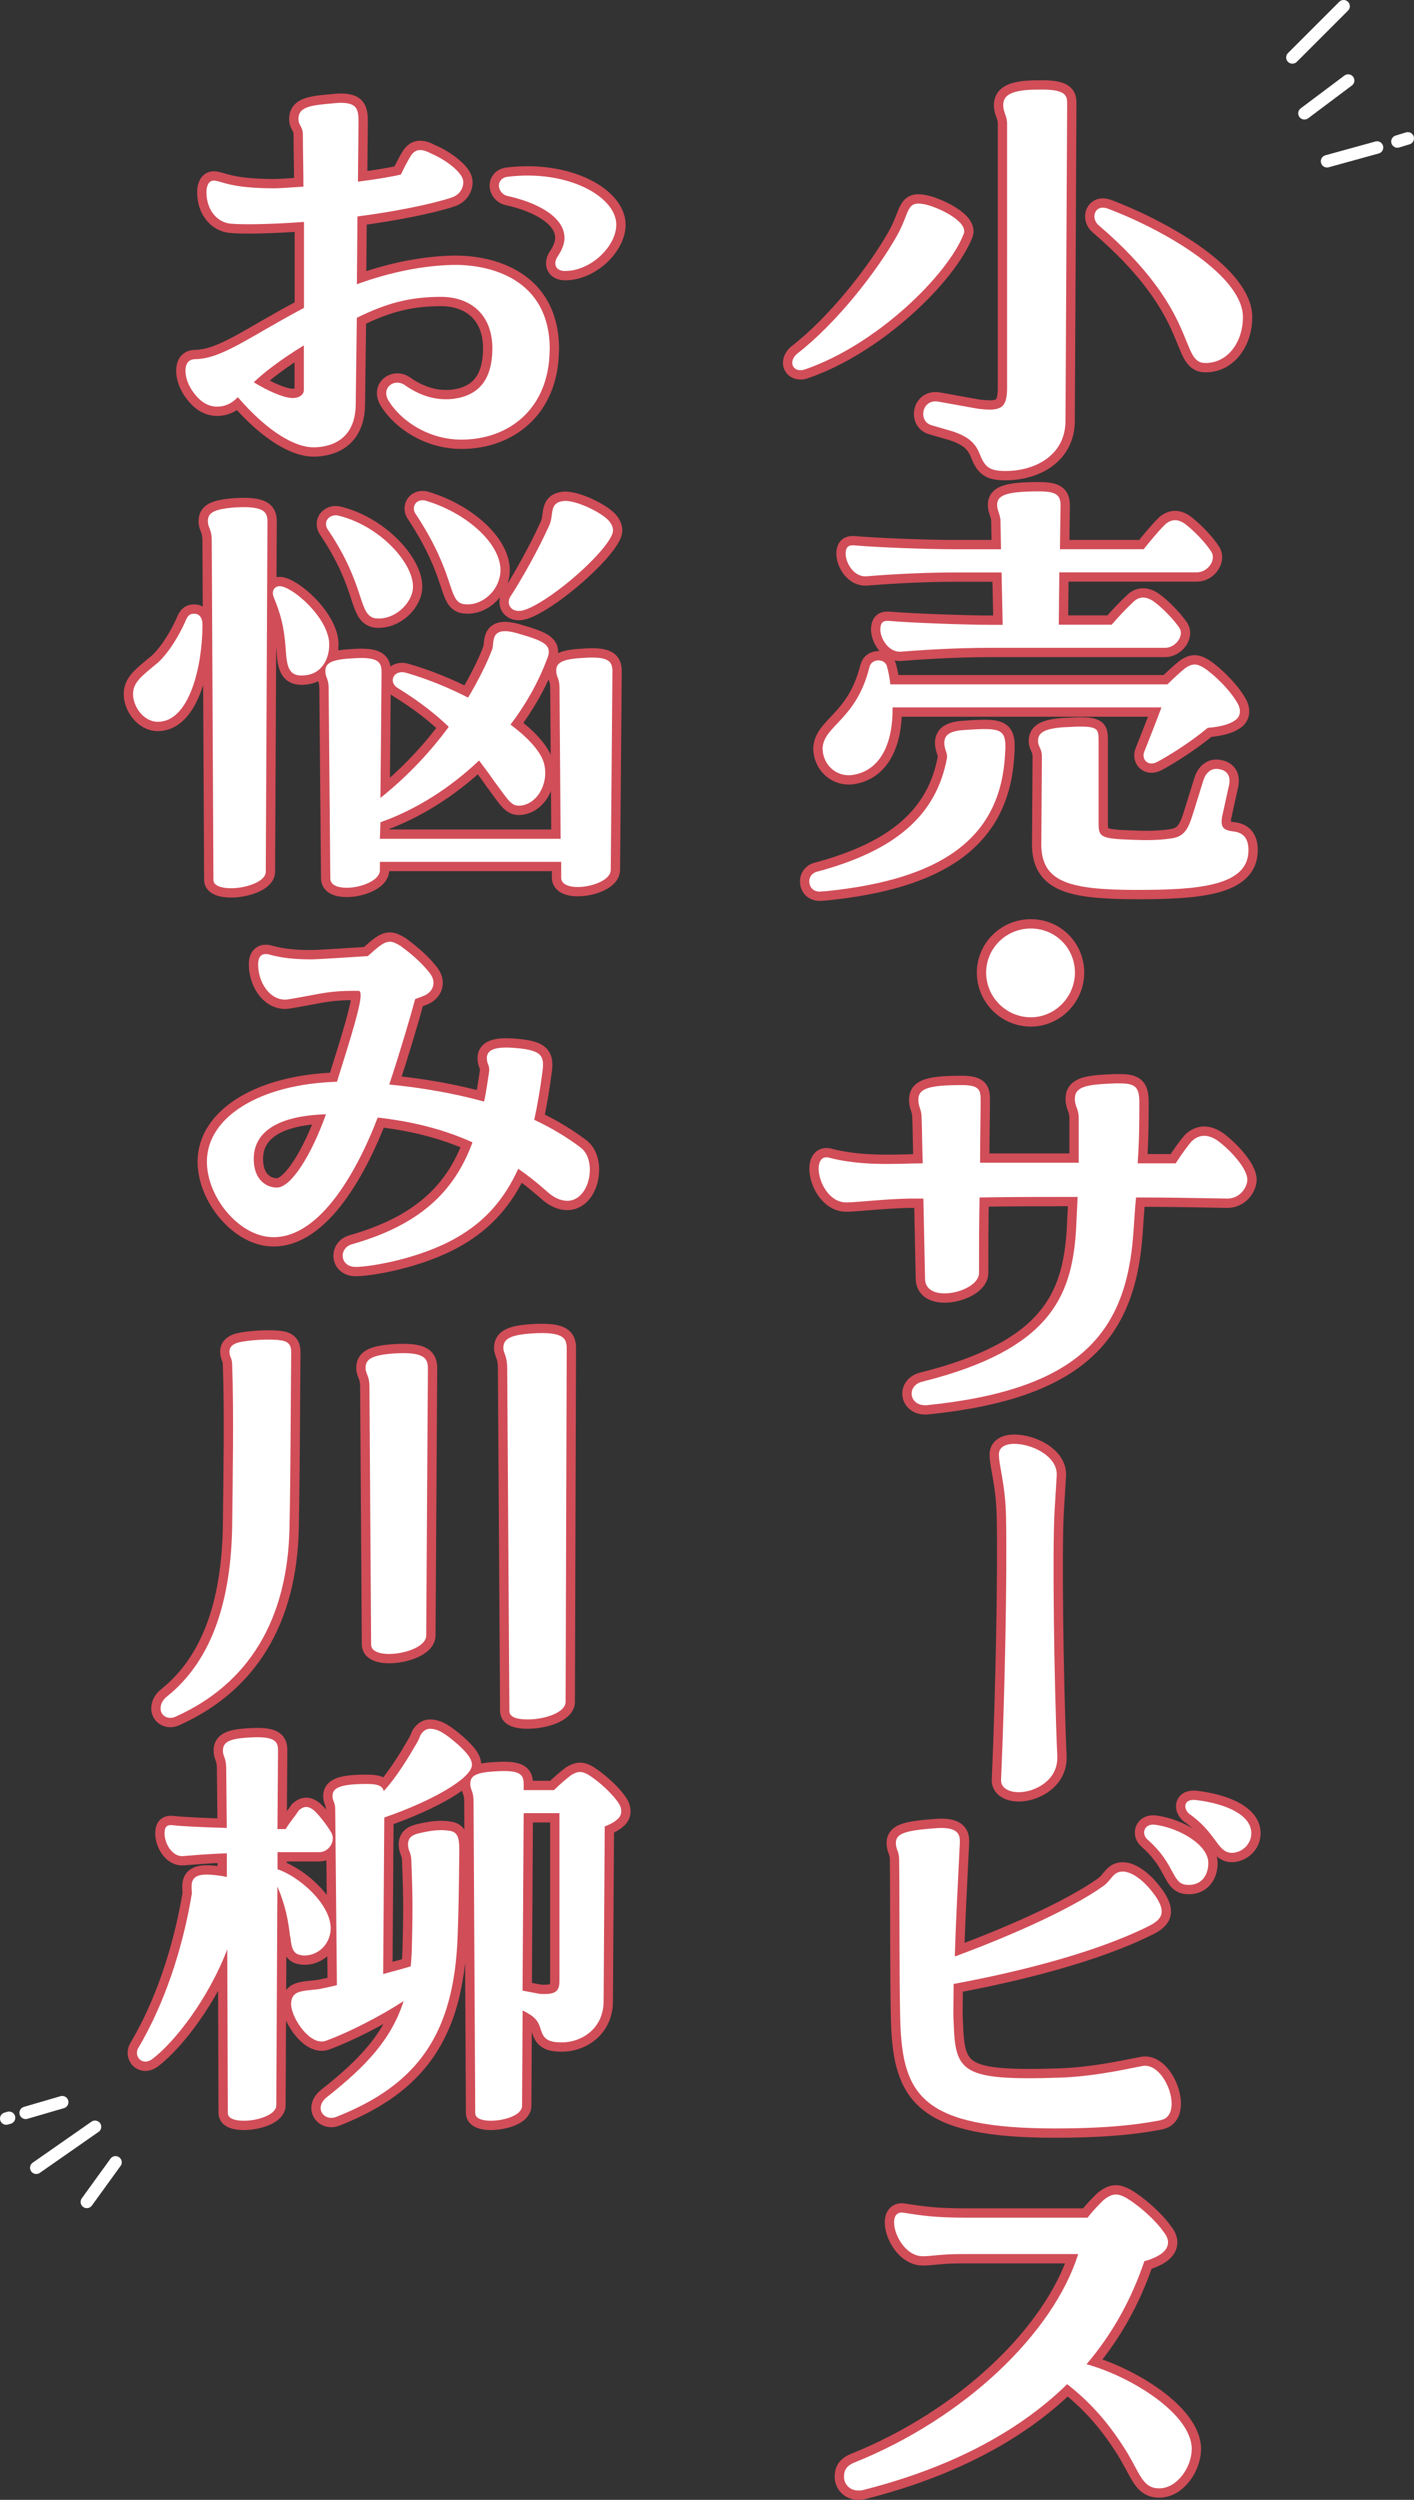 <?xml version="1.0" encoding="UTF-8"?>
<svg id="_レイヤー_2" data-name="レイヤー 2" xmlns="http://www.w3.org/2000/svg" viewBox="0 0 227.65 402.37">
  <rect x="0" y="0" width="227.65" height="402.37" fill="#333333" stroke="none"/>
  <defs>
    <style>
      .cls-1 {
        fill: #d14d58;
        stroke: #d14d58;
        stroke-width: 3px;
      }

      .cls-1, .cls-2 {
        stroke-linecap: round;
        stroke-linejoin: round;
      }

      .cls-3 {
        fill: #fff;
      }

      .cls-2 {
        fill: none;
        stroke: #fff;
        stroke-width: 2px;
      }
    </style>
  </defs>
  <g id="_レイヤー_1-2" data-name="レイヤー 1">
    <line class="cls-2" x1="208.07" y1="9.25" x2="216.32" y2="1"/>
    <line class="cls-2" x1="210.01" y1="18.24" x2="217.05" y2="12.96"/>
    <line class="cls-2" x1="213.65" y1="25.96" x2="221.7" y2="23.74"/>
    <line class="cls-2" x1="224.98" y1="22.78" x2="226.65" y2="22.27"/>
    <line class="cls-2" x1="1.46" y1="340.87" x2="1" y2="341"/>
    <line class="cls-2" x1="10.02" y1="338.36" x2="4.13" y2="340.08"/>
    <line class="cls-2" x1="15.3" y1="342.32" x2="5.84" y2="348.92"/>
    <line class="cls-2" x1="18.6" y1="348.04" x2="13.98" y2="354.42"/>
    <g>
      <path class="cls-1" d="M127.55,58.43c0-.53.27-1.06.8-1.51,6.21-4.79,12.77-13.13,16.06-18.98,2.13-3.81,1.42-5.68,4.44-5.06,2.13.44,7.1,2.75,6.3,4.79-2.57,6.56-13.93,17.83-25.64,21.82-1.15.35-1.95-.27-1.95-1.06ZM157.62,72.8c-.71-1.6-1.86-2.57-4.26-3.37l-3.37-.98c-2.22-.62-1.6-4.26,1.06-3.81l6.39,1.15c3.64.44,4.7,0,4.7-3.37V19.93c0-1.33-.62-1.77-.62-3.02,0-1.33.89-2.13,3.55-2.4,1.06-.09,1.95-.09,2.75-.09,3.73,0,3.99.98,3.99,2.22l-.27,51.1c0,5.41-4.7,8.07-9.67,8.07-2.84,0-3.37-.8-4.26-3.02ZM176.87,36.25c-1.33-1.15-.62-3.46,1.51-2.66,9.58,3.64,21.73,10.91,21.73,17.48,0,3.81-2.31,7.36-6.03,7.36-4.26,0-.8-8.16-17.21-22.18Z"/>
      <path class="cls-1" d="M131.98,143.51c-1.15,0-1.69-.8-1.69-1.69,0-.62.44-1.33,1.24-1.51,12.6-3.37,19.25-9.05,20.94-18.36.09-.71-.44-1.42-.44-2.31,0-1.06.44-1.95,3.1-2.13,6.48-.44,7.01-.27,6.65,4.35-.89,13.4-10.65,19.69-28.57,21.56l-1.24.09ZM132.43,120.62c0-3.81,5.41-4.61,7.54-13.22.35-1.51,2.57-1.42,2.84-.09.27.98.44,1.95.53,2.84h44.62c.89-.89,2.13-2.04,2.93-2.66,1.06-.71,1.77-.71,2.93,0,1.86,1.24,4.35,3.73,5.5,5.85.53,1.06.35,2.04-.44,2.57-.71.53-2.04,1.06-4.44,1.24-2.75,2.31-6.3,4.52-8.16,5.5-1.51.8-2.57-.53-2.04-1.69.89-2.31,1.95-4.88,2.75-7.1h-43.29c.09,6.56-2.48,10.47-6.74,10.91-2.48.18-4.44-1.77-4.52-4.17ZM141.74,101.28c0-1.24.62-1.42,1.51-1.33,2.93.27,11.98.62,16.23.62h1.95l-.18-8.43h-7.36c-6.3,0-12.24.44-14.37.62-1.95.18-3.37-2.04-3.37-3.64,0-1.24.62-1.42,1.51-1.33,2.93.27,11.18.62,16.23.62h7.27l-.09-4.79c-.18-1.24-.53-1.42-.53-2.4,0-1.51,1.51-2.13,6.74-2.13,3.02,0,3.55.71,3.46,2.66l-.09,6.65h13.48c1.06-1.33,2.31-2.84,3.46-3.99.89-.8,1.95-.98,3.19-.09,1.51,1.15,3.37,3.1,4.26,4.52.8,1.33-.62,3.28-2.31,3.28h-22.18l-.09,8.43h8.52c1.06-1.24,2.31-2.57,3.46-3.64.89-.89,1.95-.98,3.19-.18,1.51,1.06,3.37,3.02,4.26,4.35.8,1.24-.62,3.19-2.31,3.19h-28.12c-6.12,0-12.24.44-14.37.62-1.95.18-3.37-2.04-3.37-3.64ZM167.65,135.79l.09-13.93c0-1.51-.62-1.6-.62-2.57,0-1.15.62-1.95,3.9-2.22,5.85-.35,5.85,0,5.85,2.22v13.13c0,2.31.27,2.57,5.41,2.75,2.13.09,3.99.09,6.03-.18,2.31-.27,2.93-1.33,3.81-4.17l1.6-5.15c.44-1.42,1.42-2.13,2.57-1.86,1.24.18,1.86,1.06,1.6,2.48l-1.15,5.23c-.27,1.69.27,2.13,1.86,2.31,1.6.18,2.4,1.15,2.4,3.02,0,5.77-8.07,6.39-17.92,6.39-11.18,0-15.44-1.33-15.44-7.45Z"/>
      <path class="cls-1" d="M158.77,156.55c0-3.9,3.19-7.1,7.19-7.1s7.1,3.19,7.1,7.1-3.19,7.19-7.1,7.19-7.19-3.19-7.19-7.19Z"/>
      <path class="cls-1" d="M200.82,189.82c0,1.33-1.24,3.1-3.19,3.1-4.88-.09-9.85-.18-14.73-.18-.18,1.69-.27,3.64-.44,5.85-1.15,16.06-8.78,25.11-33.27,27.59h-.27c-2.57,0-3.02-3.19-.35-3.81,20.49-5.15,23.95-13.66,24.66-24.22l.27-5.5c-5.23,0-10.47,0-15.79.09-.09,3.9-.09,7.98-.09,12.15,0,3.1-8.61,5.06-8.69.98l-.27-12.95h-2.31c-4.17.09-8.52.62-10.11.62-2.75,0-4.44-3.28-4.44-5.41,0-1.24.53-2.13,1.77-1.77,2.04.53,5.15,1.06,10.02.98,1.69,0,3.28-.09,4.97-.09-.09-2.22-.09-4.61-.18-7.27,0-1.51-.53-1.69-.53-3.02,0-1.77,1.77-2.31,7.01-2.31,2.93,0,3.02.89,3.02,2.48,0,2.57-.09,6.03-.09,10.02h15.88v-7.1c0-1.69-.62-1.86-.62-3.19,0-2.04,2.04-2.31,6.48-2.48h.71c2.48,0,3.19.53,3.19,3.02,0,3.1,0,5.77-.27,9.85h6.12c.98-1.51,1.95-2.84,2.57-3.55,1.24-1.15,2.57-1.15,4.08-.18,2.22,1.6,4.88,4.61,4.88,6.3Z"/>
      <path class="cls-1" d="M170.13,237.46l-.35,5.85c-.35,5.85-.09,27.15.44,39.39v.27c0,3.64-3.64,5.5-6.21,5.5-1.6,0-2.93-.71-2.84-2.04.62-13.93.98-33.18.8-42.14-.09-5.41-1.15-8.25-1.15-10.2,0-1.15,1.06-1.69,2.48-1.69,2.84,0,6.83,1.95,6.83,4.88v.18Z"/>
      <path class="cls-1" d="M186.9,341.26c-1.95.35-6.65,1.33-17.03,1.33-21.47,0-24.57-5.41-24.93-17.3-.18-7.27-.09-19.07-.18-25.99,0-1.33-.53-1.6-.53-2.66,0-1.6,1.69-2.04,6.74-2.4,3.55-.18,3.64,1.24,3.55,2.66-.27,5.41-.62,12.15-.8,18.01,7.72-2.84,18.19-7.27,23.95-11.36,1.33-.98,1.51-2.31,3.1-2.31,1.15,0,3.1.98,5.15,3.81,1.95,2.75,1.15,3.9-.98,4.97-8.69,4.35-21.29,7.45-31.41,9.31,0,2.48-.09,4.61,0,6.03.27,8.16,1.06,9.58,17.21,9.05,4.97-.18,9.58-1.15,13.13-1.86,3.73-.8,6.83,7.98,3.02,8.69ZM194.53,299.92c0,1.95-1.15,3.64-3.46,3.46-2.48-.18-1.77-3.28-6.3-7.27-1.06-.89-.62-2.66,1.24-2.4,3.9.53,8.61,3.28,8.52,6.21ZM192.4,289.71c5.32.62,9.05,2.57,9.05,5.32v.27c-.18,2.04-2.04,3.02-3.28,2.93-2.22-.18-2.4-3.28-6.74-6.3-.89-.8-.89-2.22.71-2.22h.27Z"/>
      <path class="cls-1" d="M191.86,394.22c0,2.84-2.31,6.3-5.23,6.3-2.57,0-3.02-2.13-5.06-5.59-2.75-4.52-5.77-8.07-9.76-11.18-8.25,8.07-19.52,13.66-32.82,17.03-.27.09-.53.09-.8.09-1.42,0-2.31-1.06-2.31-2.22s.53-1.77,1.51-2.22c18.01-7.19,32.2-20.94,36.2-33.62h-18.81c-3.28,0-4.88.35-6.21.35-4.08,0-6.3-7.54-3.1-7.01,3.28.53,5.32.8,10.38.8h19.25c.8-1.06,1.77-2.04,2.48-2.75.71-.62,1.42-.98,2.04-.98.53,0,.98.18,1.51.44,2.04,1.15,4.88,3.64,6.21,5.59,1.24,1.51.71,2.75-.44,3.55-.62.44-1.6.89-2.66,1.15-2.13,6.3-5.23,11.8-9.31,16.59,7.1,1.95,16.94,7.98,16.94,13.66Z"/>
      <path class="cls-1" d="M88.49,56.39c-.09,9.4-6.56,14.37-14.19,14.37-5.5,0-9.85-3.19-11.71-6.21-1.33-2.13.89-3.73,2.57-2.57,2.13,1.51,4.79,2.57,7.81,2.22,4.08-.53,6.21-3.02,6.3-7.9.09-5.85-3.73-8.52-8.25-8.52-5.15,0-8.87,1.06-13.57,3.37l-.18,14.02c-.09,5.68-4.08,6.83-6.83,6.83s-7.1-2.22-12.15-8.07c-.71.71-1.24,1.06-2.04,1.33-1.51.44-3.37.27-5.06-2.04-.89-1.15-1.33-2.48-1.33-3.55s.44-1.86,1.6-1.86c4.35-.09,8.6-3.55,17.48-8.25v-13.84c-5.85.44-10.38.44-11.89.27-1.86-.18-3.81-1.95-3.81-5.06,0-1.15.44-1.86,1.15-1.86,1.24,0,2.48,1.24,9.76,1.24.62,0,2.22-.09,4.7-.27,0-3.02-.09-5.85-.09-8.34,0-1.42-.71-1.42-.71-2.57,0-1.69,1.51-2.13,4.52-2.4.98-.09,1.86-.18,2.22-.18,2.57,0,2.93.89,2.93,3.02l-.09,9.67c2.66-.35,5.06-.71,6.92-1.15.53-1.15,1.15-2.31,1.6-3.02.71-1.06,1.6-1.24,3.28-.35,2.48,1.06,5.06,3.1,5.15,4.44.09.89-.44,2.22-1.95,2.66-2.93.98-8.87,2.22-15.08,3.02l-.09,10.91c5.59-2.04,10.91-3.02,15.52-3.11,5.77-.09,15.61,2.13,15.53,13.75ZM48.92,62.69v-7.1c-3.9,2.4-6.39,4.35-8.07,5.94,2.48,1.51,4.52,2.31,5.68,2.48.8.18,2.4,0,2.4-1.33ZM99.22,36.17c0,3.46-4.08,7.45-8.25,7.45-1.6,0-1.95-1.24-1.15-2.4.71-1.06,1.06-2.04,1.06-2.93,0-3.37-4.35-5.68-9.14-6.74-.89-.18-1.42-.98-1.42-1.69,0-.62.44-1.33,1.51-1.42,9.76-1.15,17.39,3.28,17.39,7.72Z"/>
      <path class="cls-1" d="M32.6,100.57c0,6.48-2.04,15.61-7.19,15.61-2.31,0-3.99-2.48-3.99-4.44s1.42-2.93,4.08-5.15c1.06-.98,2.75-3.1,4.26-6.39.35-.89.62-1.42,1.51-1.42.8,0,1.33.62,1.33,1.77ZM43.06,83.98l-.27,56.33c0,1.6-3.19,2.66-5.59,2.66-1.6,0-2.84-.44-2.84-1.33l-.27-54.56c0-2.04-.62-2.04-.62-3.19,0-1.24.71-1.95,4.44-2.22,4.7-.27,5.15.8,5.15,2.31ZM48.74,108.73c-2.31.09-2.57-1.51-2.75-4.35-.27-3.81-.89-5.68-1.95-8.34-.35-.98.18-1.69.98-1.69,1.95,0,7.72,4.88,7.98,9.14.09,2.48-1.15,5.15-4.26,5.23ZM98.6,108.11l-.27,31.94c-.09,2.66-7.98,3.9-7.98,1.24v-2.57h-29.19v1.42c-.09,1.6-3.02,2.75-5.32,2.75-1.51,0-2.66-.44-2.66-1.51l-.27-30.61c0-1.6-.53-1.69-.53-2.75,0-1.15.71-1.86,4.17-2.04,4.44-.35,4.88.62,4.88,2.22l-.18,20.23c4.35-3.46,8.07-7.45,11-11.44-2.13-2.04-4.7-4.08-8.16-6.21-1.69-.98-.71-3.1,1.33-2.48,3.64,1.06,7.01,2.48,9.94,3.99,1.69-2.84,3.02-5.5,3.9-7.81.35-1.24-.44-3.9,4.26-2.48,4.26,1.24,5.5,1.86,4.52,4.17-1.42,3.73-3.37,7.19-5.85,10.47,3.02,2.22,4.97,4.52,5.41,6.3.8,3.19-1.15,6.56-3.9,6.74-1.42.09-1.86-.89-4.17-3.99-.8-1.15-1.6-2.22-2.4-3.28-4.7,4.44-10.11,7.9-15.88,9.94l-.09,2.66h29.1l-.18-24.31c0-1.6-.53-1.69-.53-2.75,0-1.15.71-1.86,4.17-2.04,4.44-.35,4.88.62,4.88,2.22ZM52.82,85.31c-.98-1.42.35-2.66,1.69-2.31,7.19,1.77,12.77,8.52,11.89,12.24-.62,2.57-3.46,4.7-6.12,4.26-2.66-.71-1.42-5.23-7.45-14.19ZM66.93,82.74c-.71-.98-.09-2.22,1.06-2.22.18,0,.35,0,.62.09,7.1,2.13,13.04,7.81,11.8,12.42-.62,2.57-3.28,4.7-5.94,4.17-2.4-.62-1.15-4.79-7.54-14.46ZM82.1,96.14c1.86-2.84,4.61-7.72,6.39-11.71.71-1.69-.18-3.64,2.48-3.81,2.13,0,6.21,2.04,7.19,3.37.35.44.53.98.53,1.33,0,.53-.27,1.06-.62,1.6-2.22,3.55-9.85,10.02-13.66,11.27-2.04.62-2.93-.89-2.31-2.04Z"/>
      <path class="cls-1" d="M94.96,188.31c0,2.4-1.33,4.97-3.64,4.97-.98,0-2.13-.44-3.37-1.6-1.51-1.33-2.93-2.48-4.52-3.55-2.13,4.7-5.23,8.43-9.94,11.09-5.85,3.37-13.84,4.7-16.23,4.7-2.57,0-2.75-3.02-.62-3.64,10.91-3.1,16.5-8.43,19.43-16.41-4.7-2.13-9.76-3.37-15.26-3.99-3.02,7.9-9.05,19.43-16.94,19.25-5.32-.09-10.56-6.39-10.56-12.15,0-7.27,8.69-12.51,20.94-12.86,2.4-7.63,3.81-12.24,3.81-13.93,0-.44-.09-.71-.35-.71-1.95,0-3.55,0-6.12.44-2.93.53-5.15.98-5.68.98-2.57,0-4.35-2.84-4.35-5.68,0-1.42.71-1.95,2.04-1.51,1.69.44,3.64.71,6.48.71.98,0,6.39-.35,9.14-.53,1.69-1.51,2.57-2.31,3.55-2.31.53,0,1.06.27,1.77.71,1.42,1.06,3.1,2.4,4.52,4.17,1.42,1.69.53,3.19-.62,3.73-.35.18-.89.35-1.6.62-.71,2.66-2.48,8.69-4.17,13.75,5.32.53,10.47,1.42,15.26,2.75.35-1.51.53-3.02.8-4.7.18-1.15-.35-1.24-.35-2.31,0-1.24,1.15-1.95,4.79-1.6,3.99.35,4.52,1.24,4.17,3.73-.35,2.75-.8,5.41-1.33,7.81,2.84,1.33,5.32,2.84,7.54,4.52.98.8,1.42,2.13,1.42,3.55ZM52.47,179.35c-8.34.27-11.62,3.19-11.62,7.19,0,3.37,2.04,4.61,3.73,4.61,2.31,0,5.59-5.32,7.9-11.8Z"/>
      <path class="cls-1" d="M25.85,274.99c0-.62.27-1.33,1.06-1.95,7.54-6.03,10.29-16.06,10.47-27.41.09-7.72.27-18.72,0-25.9,0-1.24-.44-1.24-.44-2.22,0-.62.44-1.15,1.42-1.42,1.77-.44,5.41-.62,6.83-.35,1.51.18,1.69,1.06,1.69,1.95-.09,10.02-.09,18.9-.27,28.12-.27,14.99-6.65,25.2-18.19,30.43-1.33.71-2.57-.09-2.57-1.24ZM59.48,223.27c0-1.95-.62-2.04-.62-3.1,0-1.24.71-2.04,4.44-2.31,5.06-.35,5.59.8,5.59,2.4l-.27,43.03c-.09,2.84-8.87,4.17-8.87,1.42l-.27-41.43ZM81.66,220.34c0-2.22-.62-2.48-.62-3.37,0-1.24.71-2.04,4.17-2.31,1.15-.09,1.51-.09,2.04-.09,3.55,0,3.99.98,3.99,2.48l-.18,56.87c0,1.77-3.46,2.84-6.12,2.84-1.6,0-2.93-.35-2.93-1.33l-.35-55.09Z"/>
      <path class="cls-1" d="M46.7,311.72c-.27-2.57-.8-5.23-2.04-8.07l-.18,35.22c0,1.51-2.93,2.48-5.23,2.48-1.42,0-2.57-.35-2.57-1.24l-.09-26.35c-3.02,7.9-8.43,14.9-12.06,17.65-1.33.98-2.48.09-2.48-.98,0-.35.09-.62.27-.89,5.06-8.61,7.45-18.1,8.52-24.49.09-.35,0-.89,0-1.33,0-1.15.35-2.22,3.28-1.95.98.09,1.77.18,2.4.35v-3.81c-3.19.09-5.86.35-7.01.44-1.77.18-3.02-2.04-3.02-3.64,0-1.24.53-1.42,1.33-1.33,1.51.18,5.23.35,8.69.44l-.09-9.49c0-1.86-.53-1.95-.53-2.93,0-1.24.71-1.95,4.17-2.13,4.26-.27,4.7.62,4.7,2.13l-.09,12.6h1.33c.62-1.06,1.42-1.95,2.13-3.02.8-.71,1.51-.71,2.4,0,.98.89,2.22,2.57,2.84,3.64.71,1.33-.44,3.1-1.95,3.1h-6.74v2.75c3.9,1.33,9.49,6.48,8.43,10.56-.71,2.84-3.55,3.81-5.23,3.1-.89-.44-.98-1.51-1.15-2.84ZM66.31,313.31c.18-6.83.09-8.87-.09-14.02-.09-1.24-.53-1.42-.53-2.4,0-1.06.62-1.51,1.6-1.77,1.86-.44,3.46-.71,5.06-.44,1.33.18,1.6,1.06,1.6,3.19-.09,7.36-.09,8.43-.27,13.66-.53,15.88-6.48,24.04-19.52,29.19-1.95.8-3.73-1.42-1.51-3.19,6.3-4.97,10.38-9.31,12.33-15.44-3.81,2.48-8.87,5.06-12.51,6.39-2.48.89-5.41-3.46-5.59-5.68-.09-1.24.44-1.86,1.15-2.13.98-.35,2.31-.35,3.46-.53.8-.18,1.77-.35,2.75-.62l-.27-28.3c0-1.15-.44-1.33-.44-2.13,0-1.33,1.24-1.95,5.59-1.95,1.77,0,2.48.35,2.66,1.15,2.13-2.31,4.08-5.59,5.32-7.72.27-.44.44-.89.62-1.33.35-.53.8-.98,1.51-.98,1.24,0,2.4.71,4.44,2.48,1.77,1.6,2.31,2.48,2.31,3.37-.09,2.13-6.39,5.77-14.11,8.43l-.18,25.2c1.51-.44,3.02-.8,4.44-1.24.09-1.06.18-2.13.18-3.19ZM100.02,291.49c0,.53-.18.98-.62,1.33-.35.35-1.06.8-2.04,1.15l-.18,28.12c0,4.44-3.55,6.65-6.74,6.65-2.4,0-2.93-.71-3.37-2.04-.44-1.51-.98-2.13-2.93-3.1l-.09,15.35c0,1.51-2.84,2.4-5.06,2.4-1.33,0-2.48-.35-2.48-1.24l-.27-50.12c0-1.77-.53-1.86-.53-2.84,0-1.24.71-1.86,4.08-2.04,4.17-.27,4.52.62,4.52,2.13v.89h4.88c.89-.89,2.04-1.86,2.75-2.4.98-.62,1.69-.71,2.75-.09,1.69,1.06,3.9,3.02,4.97,4.7.27.44.35.8.35,1.15ZM90.08,291.84h-5.77l-.18,28.57,2.84.53c2.13.09,3.1-.18,3.1-2.04v-27.06Z"/>
    </g>
    <g>
      <path class="cls-3" d="M127.55,58.43c0-.53.27-1.06.8-1.51,6.21-4.79,12.77-13.13,16.06-18.98,2.13-3.81,1.42-5.68,4.44-5.06,2.13.44,7.1,2.75,6.3,4.79-2.57,6.56-13.93,17.83-25.64,21.82-1.15.35-1.95-.27-1.95-1.06ZM157.62,72.8c-.71-1.6-1.86-2.57-4.26-3.37l-3.37-.98c-2.22-.62-1.6-4.26,1.06-3.81l6.39,1.15c3.64.44,4.7,0,4.7-3.37V19.93c0-1.33-.62-1.77-.62-3.02,0-1.33.89-2.13,3.55-2.4,1.06-.09,1.95-.09,2.75-.09,3.73,0,3.99.98,3.99,2.22l-.27,51.1c0,5.41-4.7,8.07-9.67,8.07-2.84,0-3.37-.8-4.26-3.02ZM176.87,36.25c-1.33-1.15-.62-3.46,1.51-2.66,9.58,3.64,21.73,10.91,21.73,17.48,0,3.81-2.31,7.36-6.03,7.36-4.26,0-.8-8.16-17.21-22.18Z"/>
      <path class="cls-3" d="M131.98,143.51c-1.15,0-1.69-.8-1.69-1.69,0-.62.44-1.33,1.24-1.51,12.6-3.37,19.25-9.05,20.94-18.36.09-.71-.44-1.42-.44-2.31,0-1.06.44-1.95,3.1-2.13,6.48-.44,7.01-.27,6.65,4.35-.89,13.4-10.65,19.69-28.57,21.56l-1.24.09ZM132.43,120.62c0-3.81,5.41-4.61,7.54-13.22.35-1.51,2.57-1.42,2.84-.09.27.98.44,1.95.53,2.84h44.62c.89-.89,2.13-2.04,2.93-2.66,1.06-.71,1.77-.71,2.93,0,1.86,1.24,4.35,3.73,5.5,5.85.53,1.06.35,2.04-.44,2.57-.71.53-2.04,1.06-4.44,1.24-2.75,2.31-6.3,4.52-8.16,5.5-1.51.8-2.57-.53-2.04-1.69.89-2.31,1.95-4.88,2.75-7.1h-43.29c.09,6.56-2.48,10.47-6.74,10.91-2.48.18-4.44-1.77-4.52-4.17ZM141.74,101.28c0-1.24.62-1.42,1.51-1.33,2.93.27,11.98.62,16.23.62h1.95l-.18-8.43h-7.36c-6.3,0-12.24.44-14.37.62-1.95.18-3.37-2.04-3.37-3.64,0-1.24.62-1.42,1.51-1.33,2.93.27,11.18.62,16.23.62h7.27l-.09-4.79c-.18-1.24-.53-1.42-.53-2.4,0-1.51,1.51-2.13,6.74-2.13,3.02,0,3.55.71,3.46,2.66l-.09,6.65h13.48c1.06-1.33,2.31-2.84,3.46-3.99.89-.8,1.95-.98,3.19-.09,1.51,1.15,3.37,3.1,4.26,4.52.8,1.33-.62,3.28-2.31,3.28h-22.18l-.09,8.43h8.52c1.06-1.24,2.31-2.57,3.46-3.64.89-.89,1.95-.98,3.19-.18,1.51,1.06,3.37,3.02,4.26,4.35.8,1.24-.62,3.19-2.31,3.19h-28.12c-6.12,0-12.24.44-14.37.62-1.95.18-3.37-2.04-3.37-3.64ZM167.65,135.79l.09-13.93c0-1.51-.62-1.6-.62-2.57,0-1.15.62-1.95,3.9-2.22,5.85-.35,5.85,0,5.85,2.22v13.13c0,2.31.27,2.57,5.41,2.75,2.13.09,3.99.09,6.03-.18,2.31-.27,2.93-1.33,3.81-4.17l1.6-5.15c.44-1.42,1.42-2.13,2.57-1.86,1.24.18,1.86,1.06,1.6,2.48l-1.15,5.23c-.27,1.69.27,2.13,1.86,2.31,1.6.18,2.4,1.15,2.4,3.02,0,5.77-8.07,6.39-17.92,6.39-11.18,0-15.44-1.33-15.44-7.45Z"/>
      <path class="cls-3" d="M158.77,156.55c0-3.9,3.19-7.1,7.19-7.1s7.1,3.19,7.1,7.1-3.19,7.19-7.1,7.19-7.19-3.19-7.19-7.19Z"/>
      <path class="cls-3" d="M200.82,189.82c0,1.33-1.24,3.1-3.19,3.1-4.88-.09-9.85-.18-14.73-.18-.18,1.69-.27,3.64-.44,5.85-1.15,16.06-8.78,25.11-33.27,27.59h-.27c-2.57,0-3.02-3.19-.35-3.81,20.49-5.15,23.95-13.66,24.66-24.22l.27-5.5c-5.23,0-10.47,0-15.79.09-.09,3.9-.09,7.98-.09,12.15,0,3.1-8.61,5.06-8.69.98l-.27-12.95h-2.31c-4.17.09-8.52.62-10.11.62-2.75,0-4.44-3.28-4.44-5.41,0-1.24.53-2.13,1.77-1.77,2.04.53,5.15,1.06,10.02.98,1.69,0,3.28-.09,4.97-.09-.09-2.22-.09-4.61-.18-7.27,0-1.51-.53-1.69-.53-3.02,0-1.77,1.77-2.31,7.01-2.31,2.93,0,3.02.89,3.02,2.48,0,2.57-.09,6.03-.09,10.02h15.88v-7.1c0-1.69-.62-1.86-.62-3.19,0-2.04,2.04-2.31,6.48-2.48h.71c2.48,0,3.19.53,3.19,3.02,0,3.1,0,5.77-.27,9.85h6.12c.98-1.51,1.95-2.84,2.57-3.55,1.24-1.15,2.57-1.15,4.08-.18,2.22,1.6,4.88,4.61,4.88,6.3Z"/>
      <path class="cls-3" d="M170.13,237.46l-.35,5.85c-.35,5.85-.09,27.15.44,39.39v.27c0,3.64-3.64,5.5-6.21,5.5-1.6,0-2.93-.71-2.84-2.04.62-13.93.98-33.18.8-42.14-.09-5.41-1.15-8.25-1.15-10.2,0-1.15,1.06-1.69,2.48-1.69,2.84,0,6.83,1.95,6.83,4.88v.18Z"/>
      <path class="cls-3" d="M186.9,341.26c-1.95.35-6.65,1.33-17.03,1.33-21.47,0-24.57-5.41-24.93-17.3-.18-7.27-.09-19.07-.18-25.99,0-1.33-.53-1.6-.53-2.66,0-1.6,1.69-2.04,6.74-2.4,3.55-.18,3.64,1.24,3.55,2.66-.27,5.41-.62,12.15-.8,18.01,7.72-2.84,18.19-7.27,23.95-11.36,1.33-.98,1.51-2.31,3.1-2.31,1.15,0,3.1.98,5.15,3.81,1.95,2.75,1.15,3.9-.98,4.97-8.69,4.35-21.29,7.45-31.41,9.31,0,2.48-.09,4.61,0,6.03.27,8.16,1.06,9.58,17.21,9.05,4.97-.18,9.58-1.15,13.13-1.86,3.73-.8,6.83,7.98,3.02,8.69ZM194.53,299.92c0,1.95-1.15,3.64-3.46,3.46-2.48-.18-1.77-3.28-6.3-7.27-1.06-.89-.62-2.66,1.24-2.4,3.9.53,8.61,3.28,8.52,6.21ZM192.4,289.71c5.32.62,9.05,2.57,9.05,5.32v.27c-.18,2.04-2.04,3.02-3.28,2.93-2.22-.18-2.4-3.28-6.74-6.3-.89-.8-.89-2.22.71-2.22h.27Z"/>
      <path class="cls-3" d="M191.86,394.22c0,2.84-2.31,6.3-5.23,6.3-2.57,0-3.02-2.13-5.06-5.59-2.75-4.52-5.77-8.07-9.76-11.18-8.25,8.07-19.52,13.66-32.82,17.03-.27.09-.53.09-.8.09-1.42,0-2.31-1.06-2.31-2.22s.53-1.77,1.51-2.22c18.01-7.19,32.2-20.94,36.2-33.62h-18.81c-3.28,0-4.88.35-6.21.35-4.08,0-6.3-7.54-3.1-7.01,3.28.53,5.32.8,10.38.8h19.25c.8-1.06,1.77-2.04,2.48-2.75.71-.62,1.42-.98,2.04-.98.53,0,.98.18,1.51.44,2.04,1.15,4.88,3.64,6.21,5.59,1.24,1.51.71,2.75-.44,3.55-.62.44-1.6.89-2.66,1.15-2.13,6.3-5.23,11.8-9.31,16.59,7.1,1.95,16.94,7.98,16.94,13.66Z"/>
      <path class="cls-3" d="M88.49,56.39c-.09,9.4-6.56,14.37-14.19,14.37-5.5,0-9.85-3.19-11.71-6.21-1.33-2.13.89-3.73,2.57-2.57,2.13,1.51,4.79,2.57,7.81,2.22,4.08-.53,6.21-3.02,6.3-7.9.09-5.85-3.73-8.52-8.25-8.52-5.15,0-8.87,1.06-13.57,3.37l-.18,14.02c-.09,5.68-4.08,6.83-6.83,6.83s-7.1-2.22-12.15-8.07c-.71.71-1.24,1.06-2.04,1.33-1.51.44-3.37.27-5.06-2.04-.89-1.15-1.33-2.48-1.33-3.55s.44-1.86,1.6-1.86c4.35-.09,8.6-3.55,17.48-8.25v-13.84c-5.85.44-10.38.44-11.89.27-1.86-.18-3.81-1.95-3.81-5.06,0-1.15.44-1.86,1.15-1.86,1.24,0,2.48,1.24,9.76,1.24.62,0,2.22-.09,4.7-.27,0-3.02-.09-5.85-.09-8.34,0-1.42-.71-1.42-.71-2.57,0-1.69,1.51-2.13,4.52-2.4.98-.09,1.86-.18,2.22-.18,2.57,0,2.93.89,2.93,3.02l-.09,9.67c2.66-.35,5.06-.71,6.92-1.15.53-1.15,1.15-2.31,1.6-3.02.71-1.06,1.6-1.24,3.28-.35,2.48,1.06,5.06,3.1,5.15,4.44.09.89-.44,2.22-1.95,2.66-2.93.98-8.87,2.22-15.08,3.02l-.09,10.91c5.59-2.04,10.91-3.02,15.52-3.11,5.77-.09,15.61,2.13,15.53,13.75ZM48.92,62.69v-7.1c-3.9,2.4-6.39,4.35-8.07,5.94,2.48,1.51,4.52,2.31,5.68,2.48.8.18,2.4,0,2.4-1.33ZM99.22,36.17c0,3.46-4.08,7.45-8.25,7.45-1.6,0-1.95-1.24-1.15-2.4.71-1.06,1.06-2.04,1.06-2.93,0-3.37-4.35-5.68-9.14-6.74-.89-.18-1.42-.98-1.42-1.69,0-.62.44-1.33,1.51-1.42,9.76-1.15,17.39,3.28,17.39,7.72Z"/>
      <path class="cls-3" d="M32.6,100.57c0,6.48-2.04,15.61-7.19,15.61-2.31,0-3.99-2.48-3.99-4.44s1.42-2.93,4.08-5.15c1.06-.98,2.75-3.1,4.26-6.39.35-.89.62-1.42,1.51-1.42.8,0,1.33.62,1.33,1.77ZM43.06,83.98l-.27,56.33c0,1.6-3.19,2.66-5.59,2.66-1.6,0-2.84-.44-2.84-1.33l-.27-54.56c0-2.04-.62-2.04-.62-3.19,0-1.24.71-1.95,4.44-2.22,4.7-.27,5.15.8,5.15,2.31ZM48.74,108.73c-2.31.09-2.57-1.51-2.75-4.35-.27-3.81-.89-5.68-1.95-8.34-.35-.98.18-1.69.98-1.69,1.95,0,7.72,4.88,7.98,9.14.09,2.48-1.15,5.15-4.26,5.23ZM98.6,108.11l-.27,31.94c-.09,2.66-7.98,3.9-7.98,1.24v-2.57h-29.19v1.42c-.09,1.6-3.02,2.75-5.32,2.75-1.51,0-2.66-.44-2.66-1.51l-.27-30.61c0-1.6-.53-1.69-.53-2.75,0-1.15.71-1.86,4.17-2.04,4.44-.35,4.88.62,4.88,2.22l-.18,20.23c4.35-3.46,8.07-7.45,11-11.44-2.13-2.04-4.7-4.08-8.16-6.21-1.69-.98-.71-3.1,1.33-2.48,3.64,1.06,7.01,2.48,9.94,3.99,1.69-2.84,3.02-5.5,3.9-7.81.35-1.24-.44-3.9,4.26-2.48,4.26,1.24,5.5,1.86,4.52,4.17-1.42,3.73-3.37,7.19-5.85,10.47,3.02,2.22,4.97,4.52,5.41,6.3.8,3.19-1.15,6.56-3.9,6.74-1.42.09-1.86-.89-4.17-3.99-.8-1.15-1.6-2.22-2.4-3.28-4.7,4.44-10.11,7.9-15.88,9.94l-.09,2.66h29.1l-.18-24.31c0-1.6-.53-1.69-.53-2.75,0-1.15.71-1.86,4.17-2.04,4.44-.35,4.88.62,4.88,2.22ZM52.82,85.31c-.98-1.42.35-2.66,1.69-2.31,7.19,1.77,12.77,8.52,11.89,12.24-.62,2.57-3.46,4.7-6.12,4.26-2.66-.71-1.42-5.23-7.45-14.19ZM66.93,82.74c-.71-.98-.09-2.22,1.06-2.22.18,0,.35,0,.62.09,7.1,2.13,13.04,7.81,11.8,12.42-.62,2.57-3.28,4.7-5.94,4.17-2.4-.62-1.15-4.79-7.54-14.46ZM82.1,96.14c1.86-2.84,4.61-7.72,6.39-11.71.71-1.69-.18-3.64,2.48-3.81,2.13,0,6.21,2.04,7.19,3.37.35.44.53.98.53,1.33,0,.53-.27,1.06-.62,1.6-2.22,3.55-9.85,10.02-13.66,11.27-2.04.62-2.93-.89-2.31-2.04Z"/>
      <path class="cls-3" d="M94.96,188.31c0,2.4-1.33,4.97-3.64,4.97-.98,0-2.13-.44-3.37-1.6-1.51-1.33-2.93-2.48-4.52-3.55-2.13,4.7-5.23,8.43-9.94,11.09-5.85,3.37-13.84,4.7-16.23,4.7-2.57,0-2.75-3.02-.62-3.64,10.91-3.1,16.5-8.43,19.43-16.41-4.7-2.13-9.76-3.37-15.26-3.99-3.02,7.9-9.05,19.43-16.94,19.25-5.32-.09-10.56-6.39-10.56-12.15,0-7.27,8.69-12.51,20.94-12.86,2.4-7.63,3.81-12.24,3.81-13.93,0-.44-.09-.71-.35-.71-1.95,0-3.55,0-6.12.44-2.93.53-5.15.98-5.68.98-2.57,0-4.35-2.84-4.35-5.68,0-1.42.71-1.95,2.04-1.51,1.69.44,3.64.71,6.48.71.98,0,6.39-.35,9.14-.53,1.69-1.51,2.57-2.31,3.55-2.31.53,0,1.06.27,1.77.71,1.42,1.06,3.1,2.4,4.52,4.17,1.42,1.69.53,3.19-.62,3.73-.35.18-.89.35-1.6.62-.71,2.66-2.48,8.69-4.17,13.75,5.32.53,10.47,1.42,15.26,2.75.35-1.51.53-3.02.8-4.7.18-1.15-.35-1.24-.35-2.31,0-1.24,1.15-1.95,4.79-1.6,3.99.35,4.52,1.24,4.17,3.73-.35,2.75-.8,5.41-1.33,7.81,2.84,1.33,5.32,2.84,7.54,4.52.98.8,1.42,2.13,1.42,3.55ZM52.47,179.35c-8.34.27-11.62,3.19-11.62,7.19,0,3.37,2.04,4.61,3.73,4.61,2.31,0,5.59-5.32,7.9-11.8Z"/>
      <path class="cls-3" d="M25.85,274.99c0-.62.27-1.33,1.06-1.95,7.54-6.03,10.29-16.06,10.47-27.41.09-7.72.27-18.72,0-25.9,0-1.24-.44-1.24-.44-2.22,0-.62.44-1.15,1.42-1.42,1.77-.44,5.41-.62,6.83-.35,1.51.18,1.69,1.06,1.69,1.95-.09,10.02-.09,18.9-.27,28.12-.27,14.99-6.65,25.2-18.19,30.43-1.33.71-2.57-.09-2.57-1.24ZM59.48,223.27c0-1.95-.62-2.04-.62-3.1,0-1.24.71-2.04,4.44-2.31,5.06-.35,5.59.8,5.59,2.4l-.27,43.03c-.09,2.84-8.87,4.17-8.87,1.42l-.27-41.43ZM81.66,220.34c0-2.22-.62-2.48-.62-3.37,0-1.24.71-2.04,4.17-2.31,1.15-.09,1.51-.09,2.04-.09,3.55,0,3.99.98,3.99,2.48l-.18,56.87c0,1.77-3.46,2.84-6.12,2.84-1.6,0-2.93-.35-2.93-1.33l-.35-55.09Z"/>
      <path class="cls-3" d="M46.7,311.72c-.27-2.57-.8-5.23-2.04-8.07l-.18,35.22c0,1.51-2.93,2.48-5.23,2.48-1.42,0-2.57-.35-2.57-1.24l-.09-26.35c-3.02,7.9-8.43,14.9-12.06,17.65-1.33.98-2.48.09-2.48-.98,0-.35.09-.62.27-.89,5.06-8.61,7.45-18.1,8.52-24.49.09-.35,0-.89,0-1.33,0-1.15.35-2.22,3.28-1.95.98.09,1.77.18,2.4.35v-3.81c-3.19.09-5.86.35-7.01.44-1.77.18-3.02-2.04-3.02-3.64,0-1.24.53-1.42,1.33-1.33,1.51.18,5.23.35,8.69.44l-.09-9.49c0-1.86-.53-1.95-.53-2.93,0-1.24.71-1.95,4.17-2.13,4.26-.27,4.7.62,4.7,2.13l-.09,12.6h1.33c.62-1.06,1.42-1.95,2.13-3.02.8-.71,1.51-.71,2.4,0,.98.89,2.22,2.57,2.84,3.64.71,1.33-.44,3.1-1.95,3.1h-6.74v2.75c3.9,1.33,9.49,6.48,8.43,10.56-.71,2.84-3.55,3.81-5.23,3.1-.89-.44-.98-1.51-1.15-2.84ZM66.31,313.31c.18-6.83.09-8.87-.09-14.02-.09-1.24-.53-1.42-.53-2.4,0-1.06.62-1.51,1.6-1.77,1.86-.44,3.46-.71,5.06-.44,1.33.18,1.6,1.06,1.6,3.19-.09,7.36-.09,8.43-.27,13.66-.53,15.88-6.48,24.04-19.52,29.19-1.95.8-3.73-1.42-1.51-3.19,6.3-4.97,10.38-9.31,12.33-15.44-3.81,2.48-8.87,5.06-12.51,6.39-2.48.89-5.41-3.46-5.59-5.68-.09-1.24.44-1.86,1.15-2.13.98-.35,2.31-.35,3.46-.53.8-.18,1.77-.35,2.75-.62l-.27-28.3c0-1.15-.44-1.33-.44-2.13,0-1.33,1.24-1.95,5.59-1.95,1.77,0,2.48.35,2.66,1.15,2.13-2.31,4.08-5.59,5.32-7.72.27-.44.44-.89.62-1.33.35-.53.8-.98,1.51-.98,1.24,0,2.4.71,4.44,2.48,1.77,1.6,2.31,2.48,2.31,3.37-.09,2.13-6.39,5.77-14.11,8.43l-.18,25.2c1.51-.44,3.02-.8,4.44-1.24.09-1.06.18-2.13.18-3.19ZM100.02,291.49c0,.53-.18.98-.62,1.33-.35.35-1.06.8-2.04,1.15l-.18,28.12c0,4.44-3.55,6.65-6.74,6.65-2.4,0-2.93-.71-3.37-2.04-.44-1.51-.98-2.13-2.93-3.1l-.09,15.35c0,1.51-2.84,2.4-5.06,2.4-1.33,0-2.48-.35-2.48-1.24l-.27-50.12c0-1.77-.53-1.86-.53-2.84,0-1.24.71-1.86,4.08-2.04,4.17-.27,4.52.62,4.52,2.13v.89h4.88c.89-.89,2.04-1.86,2.75-2.4.98-.62,1.69-.71,2.75-.09,1.69,1.06,3.9,3.02,4.97,4.7.27.44.35.8.35,1.15ZM90.08,291.84h-5.77l-.18,28.57,2.84.53c2.13.09,3.1-.18,3.1-2.04v-27.06Z"/>
    </g>
  </g>
</svg>